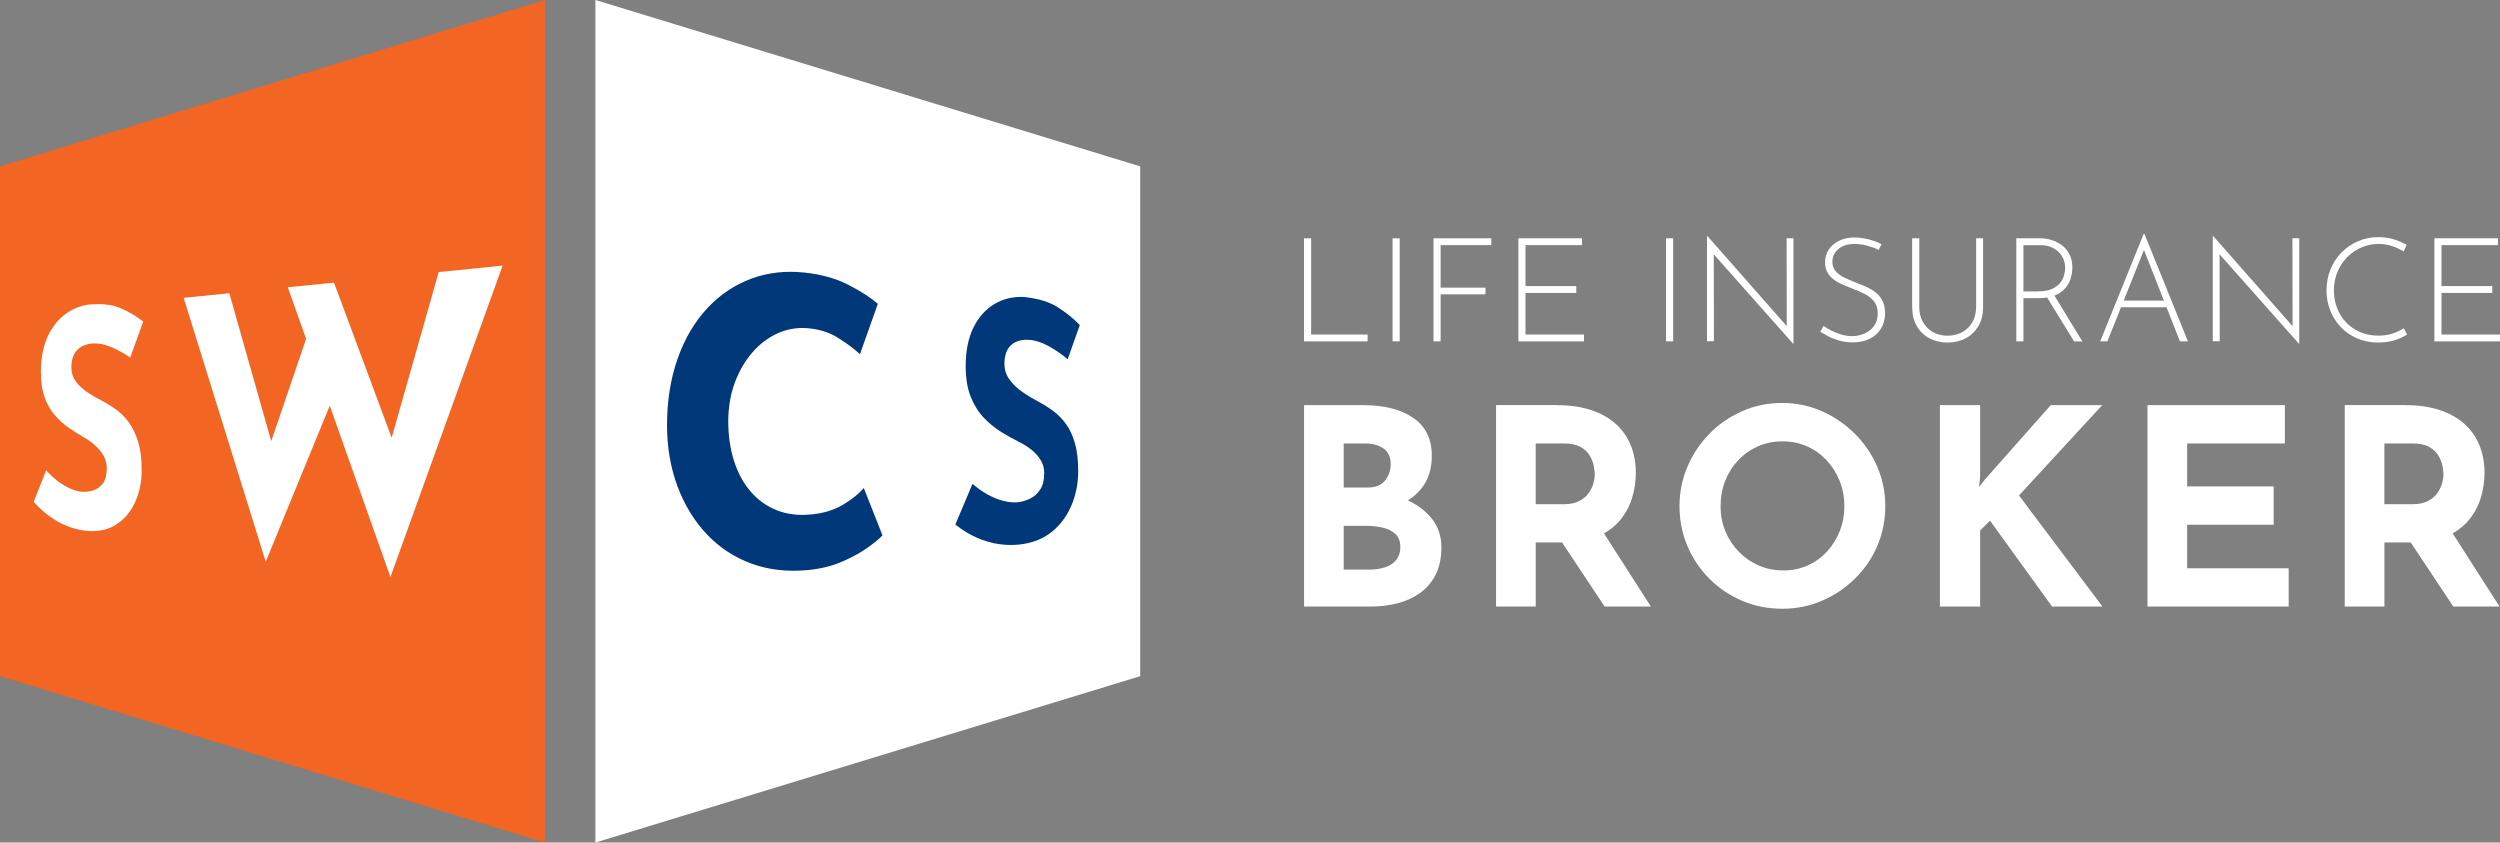 <?xml version="1.0" encoding="UTF-8"?> <svg xmlns="http://www.w3.org/2000/svg" id="Layer_2" data-name="Layer 2" viewBox="0 0 456.8 153.95"><rect x="0" y="0" width="456.8" height="153.95" fill="#808080" stroke="none"/><defs><style> .cls-1 { fill: #00387a; } .cls-1, .cls-2, .cls-3 { stroke-width: 0px; } .cls-2 { fill: #f26522; } .cls-3 { fill: #fff; } </style></defs><g id="Layer_1-2" data-name="Layer 1"><polygon class="cls-2" points="99.55 153.95 0 123.55 0 30.4 99.55 0 99.55 153.95"></polygon><g><path class="cls-3" d="M23.83,65.36c-1.19-.82-2.38-1.47-3.58-1.97-1.18-.49-2.28-.7-3.29-.63-1.24.08-2.19.49-2.89,1.23s-1.03,1.78-1.03,3.16c0,.94.26,1.78.78,2.5.52.73,1.21,1.38,2.05,1.96.85.58,1.75,1.1,2.68,1.58.86.44,1.73.97,2.6,1.6.88.63,1.67,1.41,2.37,2.36.71.95,1.28,2.14,1.72,3.56.43,1.43.65,3.17.65,5.23,0,2.17-.42,4.16-1.26,5.94-.83,1.77-2.03,3.13-3.59,4.08-1.54.94-3.39,1.26-5.55,1-1.09-.13-2.18-.42-3.28-.86-1.09-.43-2.14-1.02-3.16-1.76-1.01-.73-1.98-1.61-2.9-2.65l2.28-5.76c.63.71,1.32,1.36,2.06,1.93.75.58,1.52,1.04,2.3,1.39.79.35,1.52.56,2.19.61s1.36-.03,2.06-.25c.7-.22,1.29-.65,1.76-1.29.47-.64.71-1.56.71-2.76,0-.83-.2-1.59-.59-2.28-.39-.69-.91-1.33-1.57-1.91-.65-.58-1.35-1.08-2.11-1.51-.88-.5-1.77-1.07-2.69-1.7-.9-.63-1.74-1.38-2.52-2.27-.77-.87-1.39-1.95-1.86-3.24-.47-1.28-.7-2.84-.7-4.71,0-2.25.34-4.22,1.02-5.92.69-1.72,1.67-3.13,2.96-4.23,1.3-1.12,2.83-1.83,4.6-2.12,2.36-.25,4.32-.05,5.86.59,1.56.65,2.98,1.49,4.26,2.5l-2.38,6.59Z"></path><path class="cls-3" d="M33.56,54.42l8.34-.84,8.34,29.43-1.26-.7,7.75-22.74,4,13.4-12.18,29.68-14.99-48.22ZM52.59,52.49l8.44-.85,11.57,31.13-1.73-.34,9.29-32.72,11.68-1.18-20.5,56.91-18.75-52.94Z"></path></g><polygon class="cls-3" points="208.34 123.55 108.79 153.95 108.79 0 208.34 30.4 208.34 123.55"></polygon><g><path class="cls-1" d="M161.25,97.82c-.45.5-1.29,1.2-2.53,2.11-1.25.92-2.8,1.79-4.66,2.61-1.89.84-4.01,1.38-6.39,1.62-3.72.35-7.14-.02-10.23-1.13-3.17-1.14-5.92-2.92-8.22-5.34-2.34-2.46-4.15-5.4-5.42-8.81-1.28-3.44-1.92-7.18-1.92-11.17,0-4.48.66-8.57,1.96-12.24,1.29-3.64,3.11-6.71,5.45-9.21,2.29-2.45,4.99-4.24,8.04-5.36,2.99-1.1,6.2-1.46,9.64-1.1,3.09.32,5.76,1.08,8.04,2.24,2.23,1.15,4.02,2.3,5.39,3.47l-3.27,9.22c-.97-.93-2.28-1.91-3.94-2.96-1.68-1.07-3.64-1.68-5.9-1.82-1.79-.11-3.52.21-5.21.96-1.71.77-3.24,1.92-4.58,3.46-1.36,1.56-2.44,3.4-3.23,5.54-.8,2.15-1.2,4.51-1.2,7.06,0,2.71.37,5.17,1.1,7.39.72,2.21,1.76,4.06,3.09,5.57,1.32,1.5,2.89,2.6,4.69,3.31,1.77.7,3.75.96,5.91.79,2.45-.19,4.51-.8,6.2-1.82s2.91-2.02,3.77-3.04l3.42,8.65Z"></path><path class="cls-1" d="M195.08,65.63c-1.15-.95-2.32-1.76-3.54-2.42-1.23-.67-2.4-1.04-3.5-1.11-1.38-.09-2.48.22-3.28.95-.82.73-1.23,1.87-1.23,3.43,0,1.06.31,2.03.93,2.88.62.85,1.41,1.61,2.37,2.27.95.66,1.93,1.25,2.94,1.78.91.48,1.81,1.05,2.69,1.7.87.64,1.65,1.44,2.33,2.38.68.94,1.22,2.1,1.62,3.49.4,1.39.6,3.09.6,5.12,0,2.14-.39,4.16-1.16,6.07-.78,1.92-1.94,3.55-3.49,4.86-1.57,1.34-3.55,2.16-5.95,2.45-1.25.15-2.54.13-3.87-.06-1.35-.19-2.69-.58-4.02-1.16-1.35-.59-2.67-1.39-3.96-2.42l3.14-7.44c.83.75,1.73,1.38,2.69,1.92.95.53,1.9.92,2.86,1.18.94.25,1.8.34,2.58.28s1.54-.28,2.32-.64c.77-.36,1.4-.92,1.9-1.67.5-.75.75-1.75.75-3.02,0-.87-.21-1.65-.62-2.34-.41-.7-.97-1.33-1.68-1.9-.71-.58-1.5-1.07-2.35-1.49-1.01-.5-2.07-1.09-3.16-1.76-1.11-.68-2.16-1.53-3.15-2.54-1-1.02-1.81-2.3-2.44-3.84-.63-1.55-.95-3.45-.95-5.7,0-2.71.46-5.03,1.38-6.95.91-1.9,2.19-3.35,3.81-4.34,1.6-.98,3.42-1.41,5.44-1.33,2.58.27,4.63.89,6.18,1.87,1.52.96,2.86,2.05,4.04,3.26l-2.21,6.25Z"></path></g><g><g><path class="cls-3" d="M238.27,43.54h1.3v17.59h10.32v1.25h-11.62v-18.83Z"></path><path class="cls-3" d="M254.45,43.54h1.3v18.83h-1.3v-18.83Z"></path><path class="cls-3" d="M261.93,43.54h10.56v1.25h-9.26v7.77h8.2v1.22h-8.2v8.59h-1.3v-18.83Z"></path><path class="cls-3" d="M277.44,43.54h11.62v1.25h-10.32v7.48h9.28v1.25h-9.28v7.61h10.69v1.25h-11.99v-18.83Z"></path><path class="cls-3" d="M304.42,43.54h1.3v18.83h-1.3v-18.83Z"></path><path class="cls-3" d="M327.65,62.82l-14.85-16.74.34-.27.03,16.55h-1.27v-19.23h.08l14.85,16.87-.35.11-.03-16.58h1.25v19.28h-.05Z"></path><path class="cls-3" d="M343.3,45.66c-.55-.27-1.22-.51-2.02-.74-.8-.23-1.59-.35-2.39-.35-1.24,0-2.23.31-2.97.93-.74.62-1.11,1.4-1.11,2.33,0,.71.21,1.3.64,1.76.42.47.98.87,1.67,1.19s1.42.64,2.2.94c.62.23,1.23.49,1.84.77.61.28,1.16.63,1.66,1.03.5.41.89.91,1.18,1.51.29.6.44,1.34.44,2.23,0,1.04-.25,1.97-.74,2.77s-1.18,1.43-2.07,1.87c-.88.44-1.91.66-3.08.66-.94,0-1.79-.12-2.56-.35-.77-.23-1.44-.5-2.02-.81-.57-.31-1.03-.57-1.37-.78l.61-1.06c.39.28.86.57,1.42.85.56.28,1.16.52,1.82.72.65.19,1.31.29,1.96.29.76,0,1.5-.15,2.21-.45.72-.3,1.31-.76,1.78-1.37.47-.61.7-1.38.7-2.32s-.22-1.63-.66-2.19c-.44-.56-1.01-1.01-1.7-1.37-.69-.35-1.42-.67-2.2-.96-.6-.23-1.2-.47-1.8-.73-.6-.26-1.15-.57-1.64-.93s-.89-.8-1.18-1.31c-.29-.51-.44-1.13-.44-1.86,0-.9.23-1.69.69-2.36.46-.67,1.08-1.2,1.87-1.58s1.68-.58,2.69-.6c.88,0,1.78.12,2.69.34.91.23,1.7.52,2.37.88l-.5,1.01Z"></path><path class="cls-3" d="M350.68,56.01c0,1.1.22,2.04.68,2.84s1.07,1.41,1.84,1.84c.78.43,1.66.65,2.65.65s1.91-.22,2.69-.65c.79-.43,1.41-1.05,1.86-1.84.45-.8.68-1.74.68-2.84v-12.47h1.27v12.55c0,1.36-.29,2.53-.86,3.5-.58.97-1.35,1.72-2.33,2.23-.98.51-2.08.77-3.3.77s-2.32-.26-3.3-.77c-.98-.51-1.76-1.26-2.32-2.23-.57-.97-.85-2.14-.85-3.5v-12.55h1.3v12.47Z"></path><path class="cls-3" d="M372.72,43.54c.71,0,1.41.1,2.11.31.7.2,1.33.52,1.91.95.57.43,1.04.99,1.39,1.66.35.67.53,1.48.53,2.41,0,.71-.11,1.39-.32,2.06s-.56,1.26-1.03,1.79-1.1.96-1.86,1.27c-.76.32-1.7.48-2.81.48h-2.92v7.9h-1.3v-18.83h4.3ZM372.56,53.22c.94,0,1.71-.13,2.33-.4.62-.27,1.1-.61,1.46-1.03.35-.42.61-.89.76-1.39.15-.5.23-1,.23-1.47,0-.57-.1-1.1-.31-1.59-.2-.49-.5-.93-.89-1.31-.39-.38-.86-.68-1.41-.9-.55-.22-1.16-.33-1.83-.33h-3.18v8.44h2.84ZM375.26,53.81l5.23,8.57h-1.51l-5.25-8.54,1.54-.03Z"></path><path class="cls-3" d="M383.75,62.37l7.96-19.66h.11l7.96,19.66h-1.46l-6.92-17.59.9-.5-7.24,18.09h-1.3ZM387.6,54.92h8.36l.37,1.22h-9.04l.32-1.22Z"></path><path class="cls-3" d="M420.07,62.82l-14.85-16.74.34-.27.03,16.55h-1.27v-19.23h.08l14.85,16.87-.35.11-.03-16.58h1.25v19.28h-.05Z"></path><path class="cls-3" d="M439.83,61.13c-.41.25-.88.49-1.41.72-.53.23-1.11.41-1.75.54-.64.13-1.33.2-2.07.2-1.43,0-2.73-.25-3.9-.76-1.17-.5-2.17-1.19-3-2.07s-1.47-1.88-1.92-3.02c-.45-1.14-.68-2.36-.68-3.65,0-1.38.24-2.66.72-3.85s1.15-2.22,2.02-3.1c.87-.88,1.87-1.57,3.02-2.07,1.15-.49,2.4-.74,3.74-.74.99,0,1.92.13,2.79.4s1.65.61,2.36,1.03l-.56,1.19c-.62-.39-1.32-.72-2.1-.98-.78-.27-1.6-.4-2.47-.4-1.11,0-2.17.22-3.16.65-.99.43-1.86,1.03-2.61,1.8-.75.77-1.34,1.67-1.76,2.69-.42,1.03-.64,2.13-.64,3.32s.19,2.2.57,3.21.93,1.89,1.64,2.65c.72.76,1.58,1.36,2.59,1.79,1.01.43,2.13.65,3.37.65.92,0,1.76-.13,2.53-.38s1.45-.58,2.06-.97l.61,1.14Z"></path><path class="cls-3" d="M444.81,43.54h11.62v1.25h-10.32v7.48h9.28v1.25h-9.28v7.61h10.69v1.25h-11.99v-18.83Z"></path></g><g><path class="cls-3" d="M249.07,74.03c3.83,0,6.88.77,9.15,2.32,2.27,1.55,3.4,3.86,3.4,6.93,0,2.27-.56,4.16-1.67,5.67-1.12,1.52-2.63,2.65-4.55,3.4-1.92.75-4.11,1.12-6.58,1.12l-1.15-3.9c3.03,0,5.72.42,8.07,1.25,2.35.83,4.21,2.02,5.58,3.58,1.37,1.55,2.05,3.41,2.05,5.57,0,2-.36,3.69-1.07,5.08-.72,1.38-1.68,2.5-2.9,3.35-1.22.85-2.59,1.47-4.12,1.85-1.53.38-3.12.58-4.75.58h-12.25v-36.8h10.8ZM249.92,89.08c1.43,0,2.49-.43,3.17-1.3.68-.87,1.02-1.85,1.02-2.95,0-1.27-.42-2.22-1.27-2.85-.85-.63-1.99-.95-3.42-.95h-3.9v8.05h4.4ZM250.17,104.08c1.07,0,2.03-.14,2.9-.42.87-.28,1.55-.73,2.05-1.35.5-.62.75-1.39.75-2.33,0-1.07-.3-1.88-.9-2.42-.6-.55-1.38-.93-2.33-1.15s-1.94-.33-2.97-.33h-4.15v8h4.65Z"></path><path class="cls-3" d="M284.5,74.03c2.3,0,4.35.29,6.15.88,1.8.58,3.31,1.42,4.53,2.5,1.22,1.08,2.14,2.38,2.77,3.9.63,1.52.95,3.23.95,5.12,0,1.5-.22,3-.67,4.5s-1.18,2.87-2.2,4.1c-1.02,1.23-2.36,2.22-4.02,2.97-1.67.75-3.73,1.12-6.2,1.12h-5.2v11.7h-7.25v-36.8h11.15ZM285.75,92.13c1.1,0,2.02-.18,2.75-.55s1.31-.83,1.72-1.4c.42-.57.72-1.16.9-1.77.18-.62.27-1.19.27-1.73,0-.4-.06-.91-.17-1.52-.12-.62-.36-1.24-.72-1.88-.37-.63-.93-1.17-1.68-1.6-.75-.43-1.76-.65-3.02-.65h-5.2v11.1h5.15ZM292.55,96.63l9.1,14.2h-8.45l-9.3-14,8.65-.2Z"></path><path class="cls-3" d="M306.88,92.48c0-2.53.48-4.93,1.45-7.2.97-2.27,2.31-4.28,4.02-6.03s3.71-3.12,5.98-4.12c2.27-1,4.7-1.5,7.3-1.5s4.98.5,7.25,1.5c2.27,1,4.28,2.38,6.03,4.12s3.12,3.76,4.1,6.03c.98,2.27,1.47,4.67,1.47,7.2s-.49,5.03-1.47,7.3c-.98,2.27-2.35,4.26-4.1,5.97-1.75,1.72-3.76,3.06-6.03,4.03-2.27.97-4.68,1.45-7.25,1.45s-5.03-.48-7.3-1.45c-2.27-.97-4.26-2.31-5.98-4.03-1.72-1.72-3.06-3.71-4.02-5.97-.97-2.27-1.45-4.7-1.45-7.3ZM314.38,92.48c0,1.63.29,3.16.88,4.58.58,1.42,1.4,2.67,2.45,3.75,1.05,1.08,2.27,1.92,3.65,2.52s2.89.9,4.53.9,3.03-.3,4.38-.9,2.53-1.44,3.53-2.52c1-1.08,1.78-2.33,2.35-3.75.57-1.42.85-2.94.85-4.58s-.29-3.22-.88-4.65c-.58-1.43-1.38-2.69-2.4-3.77-1.02-1.08-2.21-1.93-3.58-2.52-1.37-.6-2.85-.9-4.45-.9s-3.08.3-4.45.9c-1.37.6-2.57,1.44-3.6,2.52-1.03,1.08-1.83,2.34-2.4,3.77-.57,1.43-.85,2.98-.85,4.65Z"></path><path class="cls-3" d="M361.81,87.13l-.2,1.85,1.1-1.4,12-13.55h9.4l-15.2,16.5,15.25,20.3h-9.2l-11.35-15.7-1.8,1.8v13.9h-7.35v-36.8h7.35v13.1Z"></path><path class="cls-3" d="M392.39,74.03h25.1v7h-17.85v7.85h15.8v7h-15.8v7.95h18.55v7h-25.8v-36.8Z"></path><path class="cls-3" d="M439.57,74.03c2.3,0,4.35.29,6.15.88,1.8.58,3.31,1.42,4.53,2.5,1.22,1.08,2.14,2.38,2.77,3.9.63,1.52.95,3.23.95,5.12,0,1.5-.22,3-.67,4.5s-1.18,2.87-2.2,4.1c-1.02,1.23-2.36,2.22-4.02,2.97-1.67.75-3.73,1.12-6.2,1.12h-5.2v11.7h-7.25v-36.8h11.15ZM440.82,92.13c1.1,0,2.02-.18,2.75-.55s1.31-.83,1.72-1.4c.42-.57.72-1.16.9-1.77.18-.62.27-1.19.27-1.73,0-.4-.06-.91-.17-1.52-.12-.62-.36-1.24-.72-1.88-.37-.63-.93-1.17-1.68-1.6-.75-.43-1.76-.65-3.02-.65h-5.2v11.1h5.15ZM447.62,96.63l9.1,14.2h-8.45l-9.3-14,8.65-.2Z"></path></g></g></g></svg> 